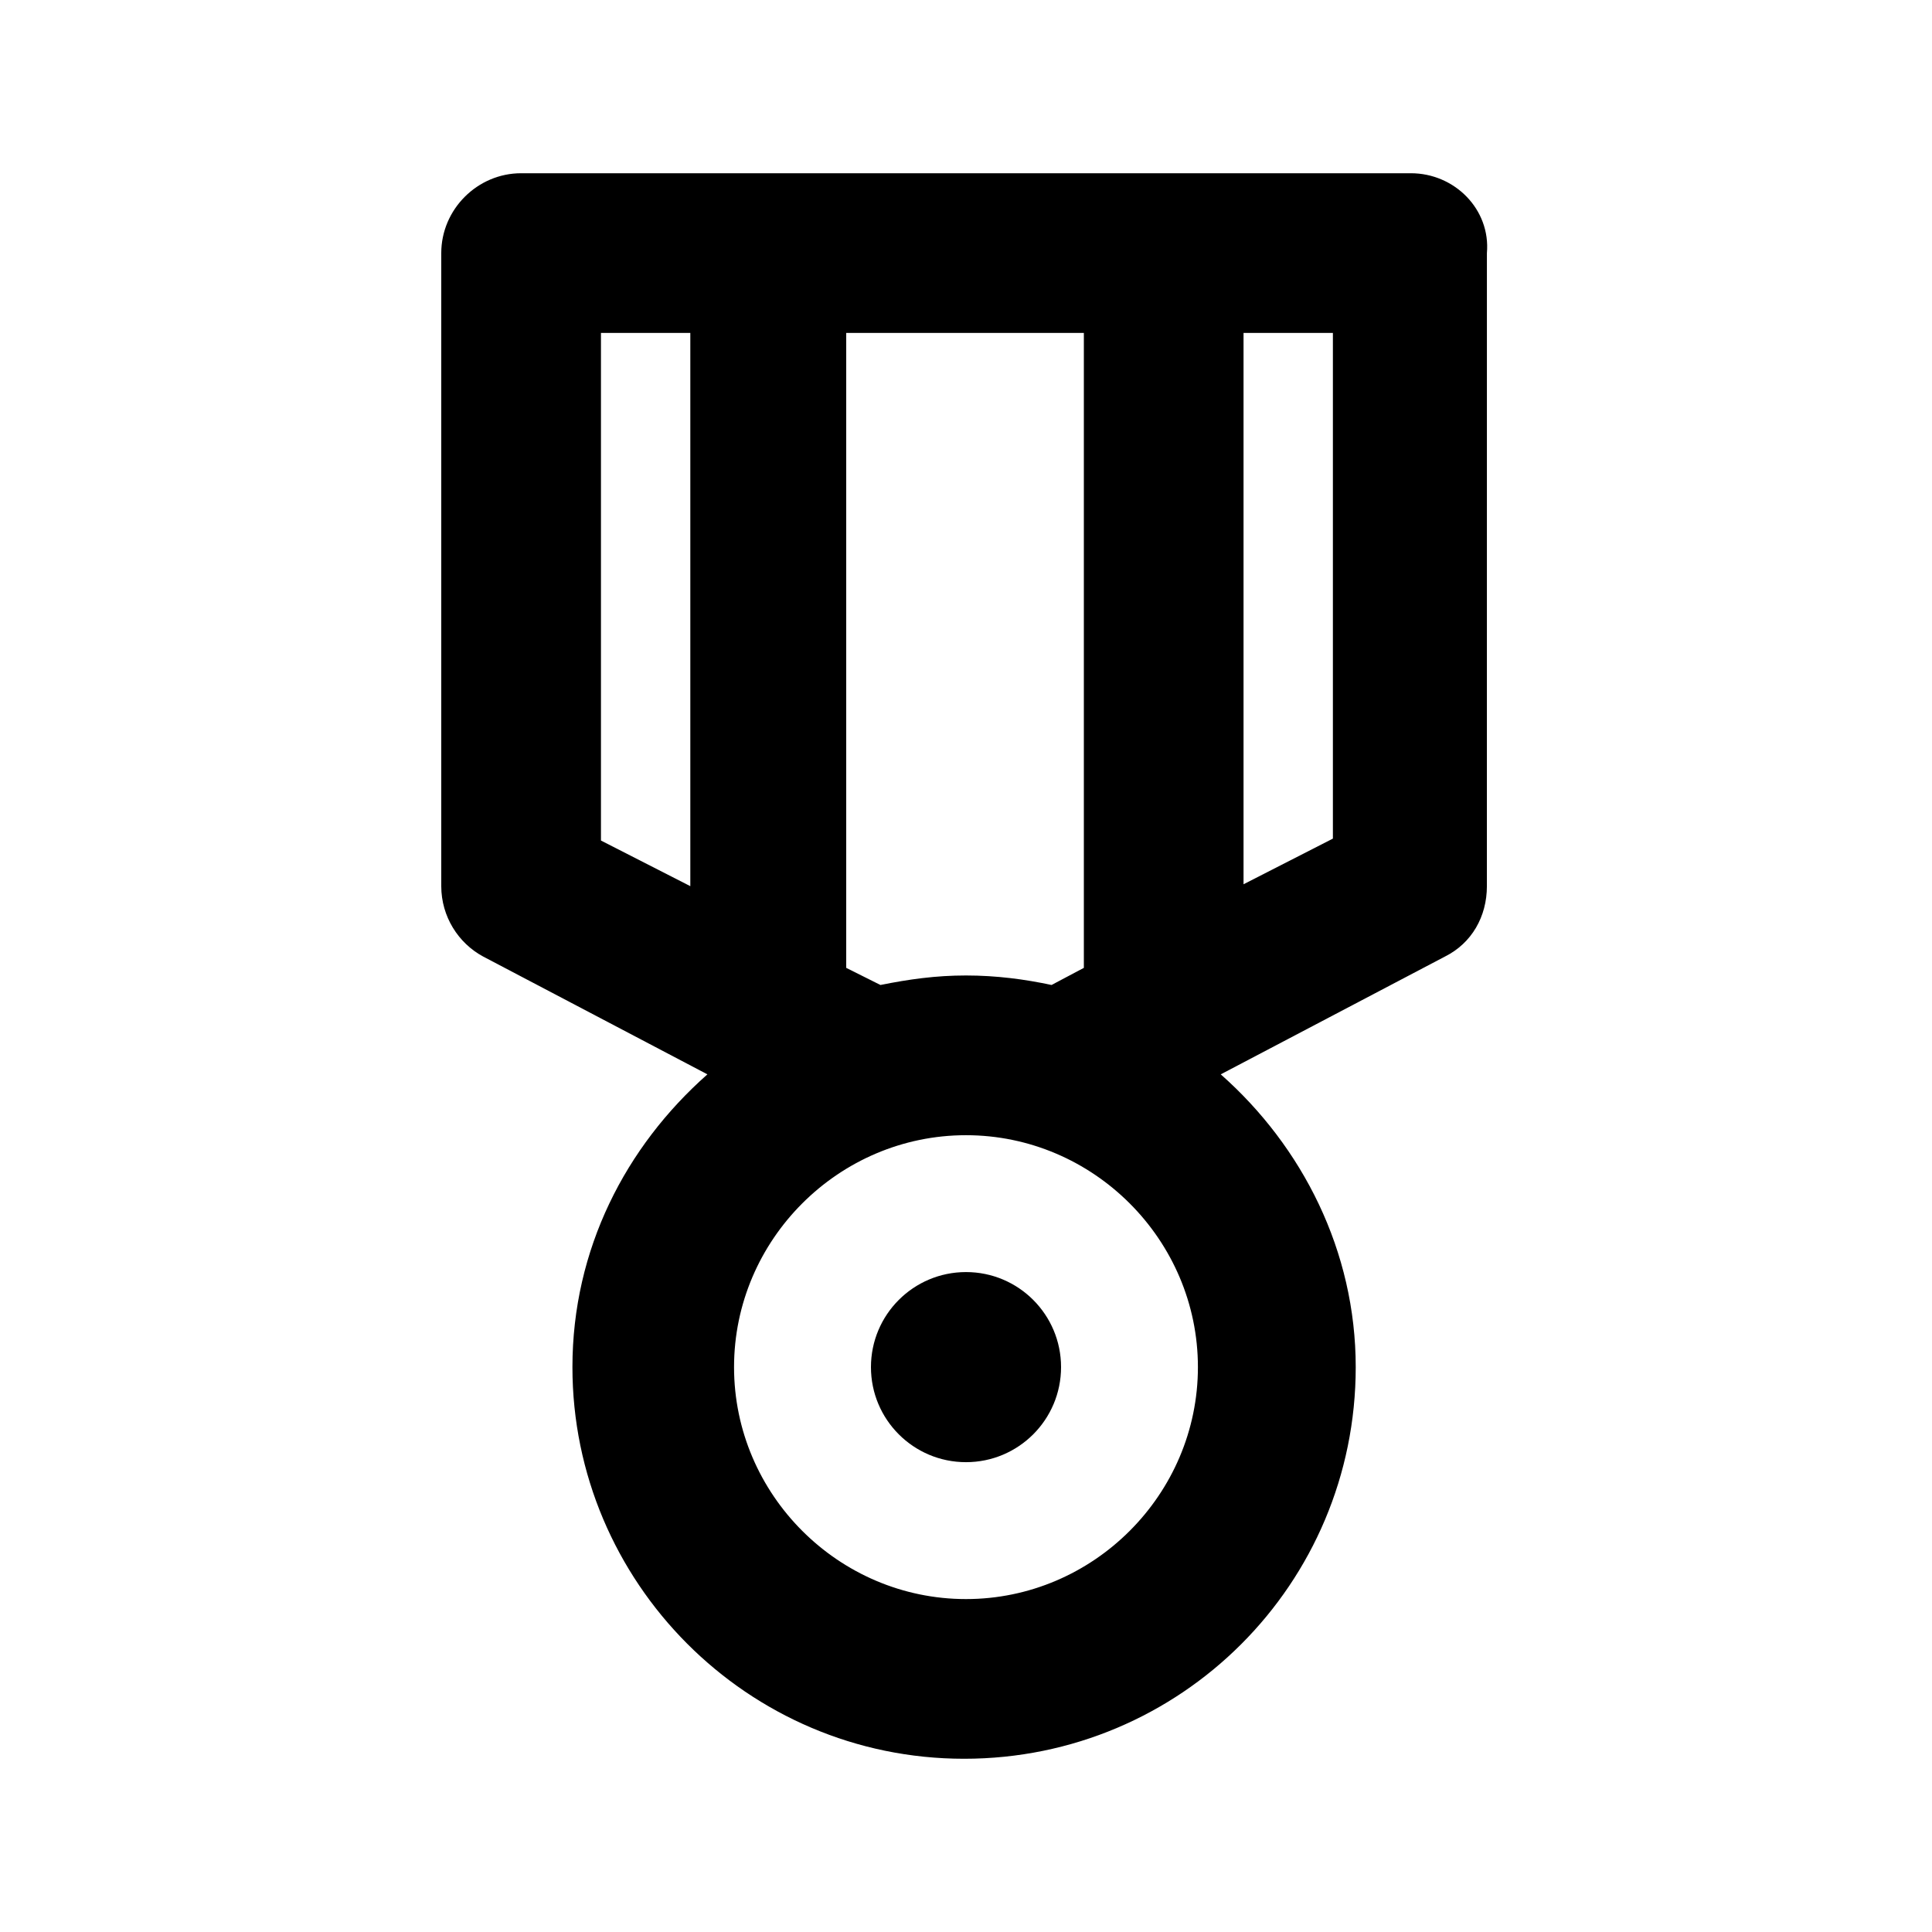 <?xml version="1.0" encoding="UTF-8"?>
<!-- Uploaded to: ICON Repo, www.iconrepo.com, Generator: ICON Repo Mixer Tools -->
<svg fill="#000000" width="800px" height="800px" version="1.1" viewBox="144 144 512 512" xmlns="http://www.w3.org/2000/svg">
 <g>
  <path d="m425.19 506.3c0 13.914-11.277 25.191-25.188 25.191-13.914 0-25.191-11.277-25.191-25.191 0-13.91 11.277-25.188 25.191-25.188 13.91 0 25.188 11.277 25.188 25.188"/>
  <path d="m517.89 189.91h-235.79c-11.586 0-21.16 9.574-21.16 21.16v167.77c0 8.062 4.535 15.113 11.082 18.641l59.449 31.234c-21.664 19.145-35.77 46.352-35.77 77.586 0 56.93 46.352 103.79 103.79 103.79 57.434 0 103.79-46.352 103.79-103.79 0-30.73-14.105-58.441-35.77-77.586l59.449-31.234c7.055-3.527 11.082-10.578 11.082-18.641l0.004-167.77c1.008-11.59-8.566-21.16-20.152-21.16zm-95.219 215.12c-7.055-1.512-14.609-2.519-22.672-2.519s-15.113 1.008-22.672 2.519l-9.07-4.535v-168.27h62.977v168.27zm-119.41-172.8h23.68v146.61l-23.68-12.09zm96.734 335.54c-33.754 0-61.465-27.711-61.465-61.465 0-33.754 27.711-61.465 61.465-61.465s61.465 27.711 61.465 61.465c0 33.758-27.711 61.465-61.465 61.465zm73.555-189.43v-146.11h23.68v134.01z"/>
 </g>
</svg>